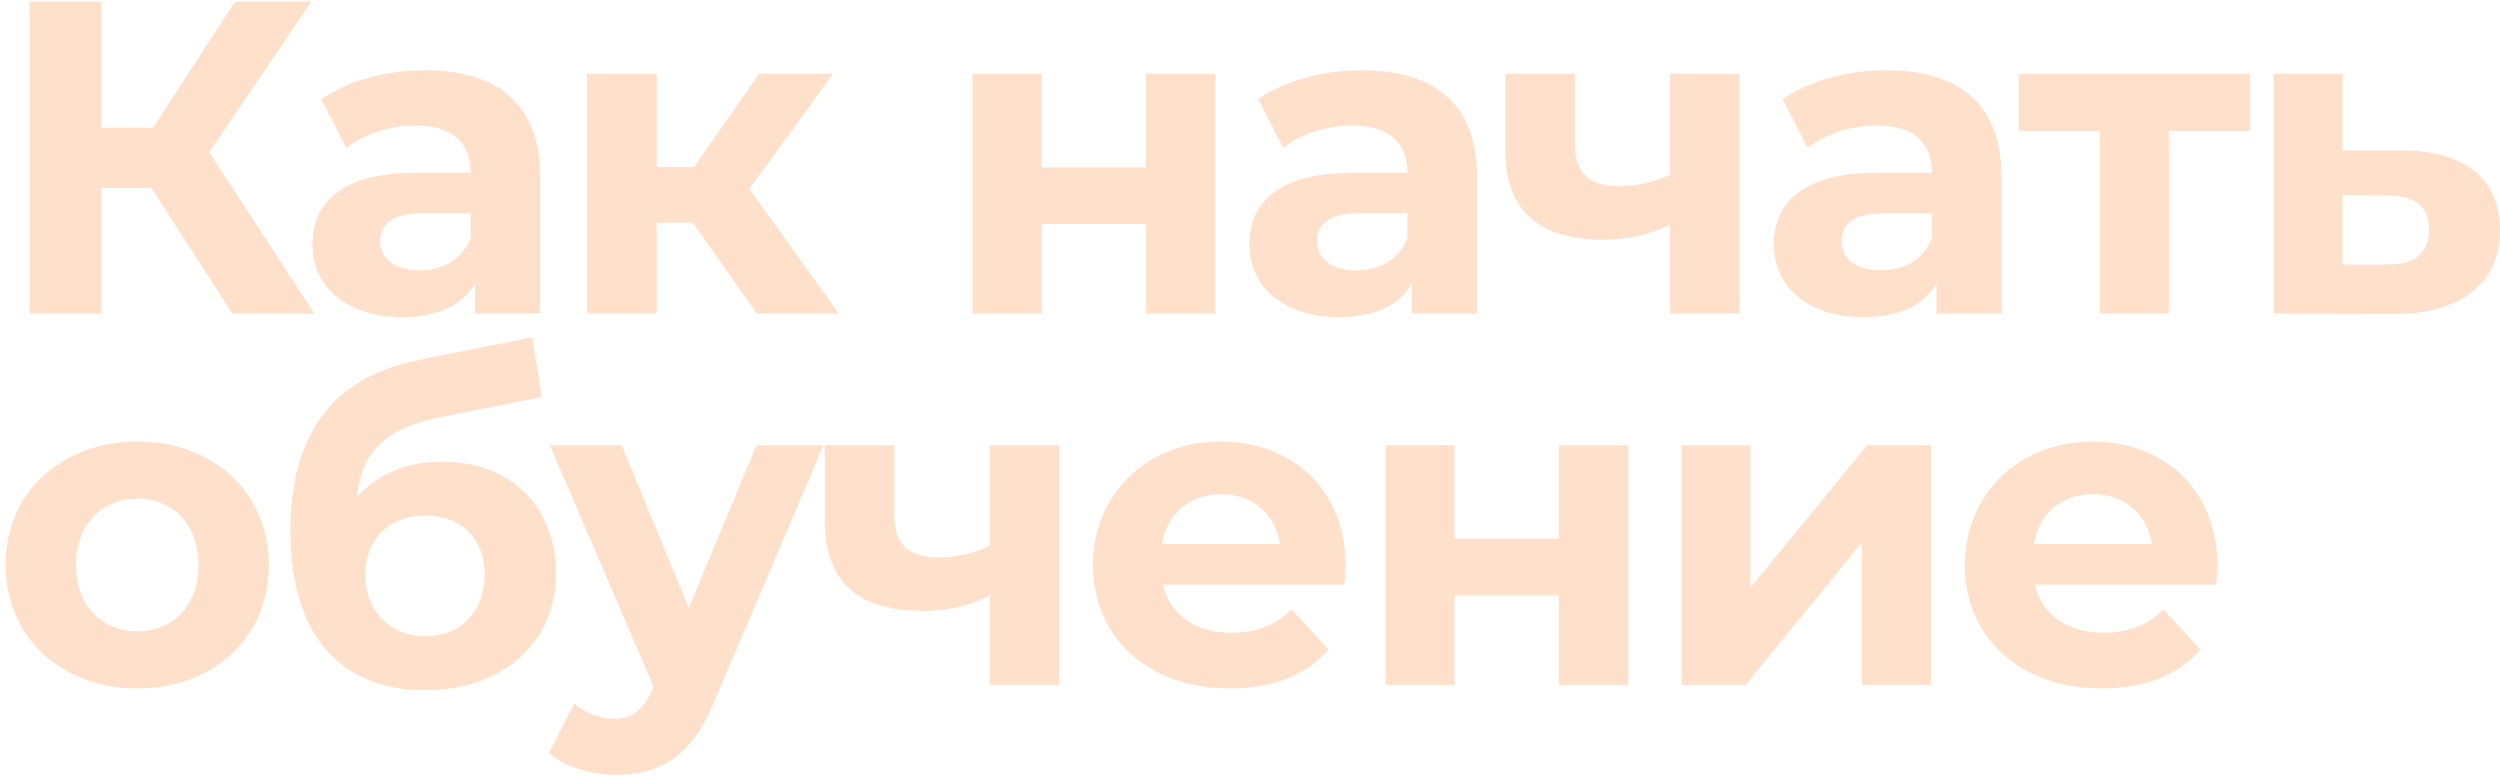 <?xml version="1.0" encoding="UTF-8"?> <svg xmlns="http://www.w3.org/2000/svg" width="303" height="94" viewBox="0 0 303 94" fill="none"><path d="M28.162 38L18.334 22.772H12.286V38H3.592V0.2H12.286V15.482H18.55L28.486 0.2H37.72L25.354 18.452L38.098 38H28.162Z" fill="#FFE0CB"></path><path d="M51.477 8.516C60.334 8.516 65.463 12.62 65.463 21.422V38H57.58V34.382C56.014 37.028 52.989 38.432 48.724 38.432C41.919 38.432 37.87 34.652 37.87 29.63C37.87 24.5 41.487 20.936 50.343 20.936H57.04C57.04 17.318 54.88 15.212 50.343 15.212C47.266 15.212 44.08 16.238 41.974 17.912L38.95 12.026C42.136 9.758 46.834 8.516 51.477 8.516ZM50.83 32.762C53.638 32.762 56.068 31.466 57.04 28.82V25.85H51.261C47.319 25.85 46.078 27.308 46.078 29.252C46.078 31.358 47.859 32.762 50.83 32.762Z" fill="#FFE0CB"></path><path d="M91.735 38L83.959 26.984H79.585V38H71.161V8.948H79.585V20.234H84.121L92.005 8.948H100.969L90.817 22.88L101.671 38H91.735Z" fill="#FFE0CB"></path><path d="M117.861 38V8.948H126.231V20.288H138.867V8.948H147.291V38H138.867V27.146H126.231V38H117.861Z" fill="#FFE0CB"></path><path d="M165.021 8.516C173.877 8.516 179.007 12.62 179.007 21.422V38H171.123V34.382C169.557 37.028 166.533 38.432 162.267 38.432C155.463 38.432 151.413 34.652 151.413 29.63C151.413 24.5 155.031 20.936 163.887 20.936H170.583C170.583 17.318 168.423 15.212 163.887 15.212C160.809 15.212 157.623 16.238 155.517 17.912L152.493 12.026C155.679 9.758 160.377 8.516 165.021 8.516ZM164.373 32.762C167.181 32.762 169.611 31.466 170.583 28.82V25.85H164.805C160.863 25.85 159.621 27.308 159.621 29.252C159.621 31.358 161.403 32.762 164.373 32.762Z" fill="#FFE0CB"></path><path d="M202.417 8.948H210.841V38H202.417V27.2C200.149 28.334 197.503 29.036 194.317 29.036C186.649 29.036 182.437 25.688 182.437 18.074V8.948H190.861V17.534C190.861 21.152 192.859 22.556 196.207 22.556C198.421 22.556 200.527 22.07 202.417 21.152V8.948Z" fill="#FFE0CB"></path><path d="M228.595 8.516C237.451 8.516 242.581 12.62 242.581 21.422V38H234.697V34.382C233.131 37.028 230.107 38.432 225.841 38.432C219.037 38.432 214.987 34.652 214.987 29.63C214.987 24.5 218.605 20.936 227.461 20.936H234.157C234.157 17.318 231.997 15.212 227.461 15.212C224.383 15.212 221.197 16.238 219.091 17.912L216.067 12.026C219.253 9.758 223.951 8.516 228.595 8.516ZM227.947 32.762C230.755 32.762 233.185 31.466 234.157 28.82V25.85H228.379C224.437 25.85 223.195 27.308 223.195 29.252C223.195 31.358 224.977 32.762 227.947 32.762Z" fill="#FFE0CB"></path><path d="M272.687 8.948V15.86H262.859V38H254.489V15.86H244.661V8.948H272.687Z" fill="#FFE0CB"></path><path d="M291.272 18.236C298.886 18.29 302.99 21.8 302.99 27.902C302.99 34.328 298.238 38.054 290.138 38.054L275.558 38V8.948H283.928V18.236H291.272ZM289.382 32.06C292.622 32.114 294.404 30.656 294.404 27.794C294.404 24.932 292.622 23.744 289.382 23.69L283.928 23.636V32.06H289.382Z" fill="#FFE0CB"></path><path d="M16.66 83.432C7.426 83.432 0.676 77.222 0.676 68.474C0.676 59.726 7.426 53.516 16.66 53.516C25.894 53.516 32.59 59.726 32.59 68.474C32.59 77.222 25.894 83.432 16.66 83.432ZM16.66 76.52C20.872 76.52 24.058 73.496 24.058 68.474C24.058 63.452 20.872 60.428 16.66 60.428C12.448 60.428 9.208 63.452 9.208 68.474C9.208 73.496 12.448 76.52 16.66 76.52Z" fill="#FFE0CB"></path><path d="M53.558 55.946C61.928 55.946 67.382 61.4 67.382 69.554C67.382 78.032 60.74 83.648 51.506 83.648C41.624 83.648 35.198 77.33 35.198 64.424C35.198 52.868 40.058 45.794 50.696 43.634L64.52 40.88L65.654 48.116L53.45 50.546C46.808 51.842 43.838 54.65 43.244 60.212C45.728 57.512 49.292 55.946 53.558 55.946ZM51.56 77.114C55.988 77.114 58.742 73.874 58.742 69.662C58.742 65.234 55.88 62.48 51.56 62.48C47.24 62.48 44.27 65.234 44.27 69.662C44.27 74.036 47.294 77.114 51.56 77.114Z" fill="#FFE0CB"></path><path d="M91.693 53.948H99.793L86.671 84.782C83.863 91.802 79.867 93.908 74.629 93.908C71.659 93.908 68.419 92.936 66.529 91.262L69.607 85.268C70.903 86.402 72.685 87.104 74.359 87.104C76.681 87.104 77.977 86.078 79.111 83.486L79.219 83.216L66.637 53.948H75.331L83.485 73.658L91.693 53.948Z" fill="#FFE0CB"></path><path d="M119.949 53.948H128.373V83H119.949V72.2C117.681 73.334 115.035 74.036 111.849 74.036C104.181 74.036 99.969 70.688 99.969 63.074V53.948H108.393V62.534C108.393 66.152 110.391 67.556 113.739 67.556C115.953 67.556 118.059 67.07 119.949 66.152V53.948Z" fill="#FFE0CB"></path><path d="M163.083 68.582C163.083 69.23 162.975 70.148 162.921 70.85H140.943C141.753 74.468 144.831 76.682 149.259 76.682C152.337 76.682 154.551 75.764 156.549 73.874L161.031 78.734C158.331 81.812 154.281 83.432 149.043 83.432C138.999 83.432 132.465 77.114 132.465 68.474C132.465 59.78 139.107 53.516 147.963 53.516C156.495 53.516 163.083 59.24 163.083 68.582ZM148.017 59.888C144.183 59.888 141.429 62.21 140.835 65.936H155.145C154.551 62.264 151.797 59.888 148.017 59.888Z" fill="#FFE0CB"></path><path d="M167.921 83V53.948H176.291V65.288H188.927V53.948H197.351V83H188.927V72.146H176.291V83H167.921Z" fill="#FFE0CB"></path><path d="M203.795 83V53.948H212.165V71.228L226.313 53.948H234.035V83H225.665V65.72L211.571 83H203.795Z" fill="#FFE0CB"></path><path d="M268.755 68.582C268.755 69.23 268.647 70.148 268.593 70.85H246.615C247.425 74.468 250.503 76.682 254.931 76.682C258.009 76.682 260.223 75.764 262.221 73.874L266.703 78.734C264.003 81.812 259.953 83.432 254.715 83.432C244.671 83.432 238.137 77.114 238.137 68.474C238.137 59.78 244.779 53.516 253.635 53.516C262.167 53.516 268.755 59.24 268.755 68.582ZM253.689 59.888C249.855 59.888 247.101 62.21 246.507 65.936H260.817C260.223 62.264 257.469 59.888 253.689 59.888Z" fill="#FFE0CB"></path></svg> 